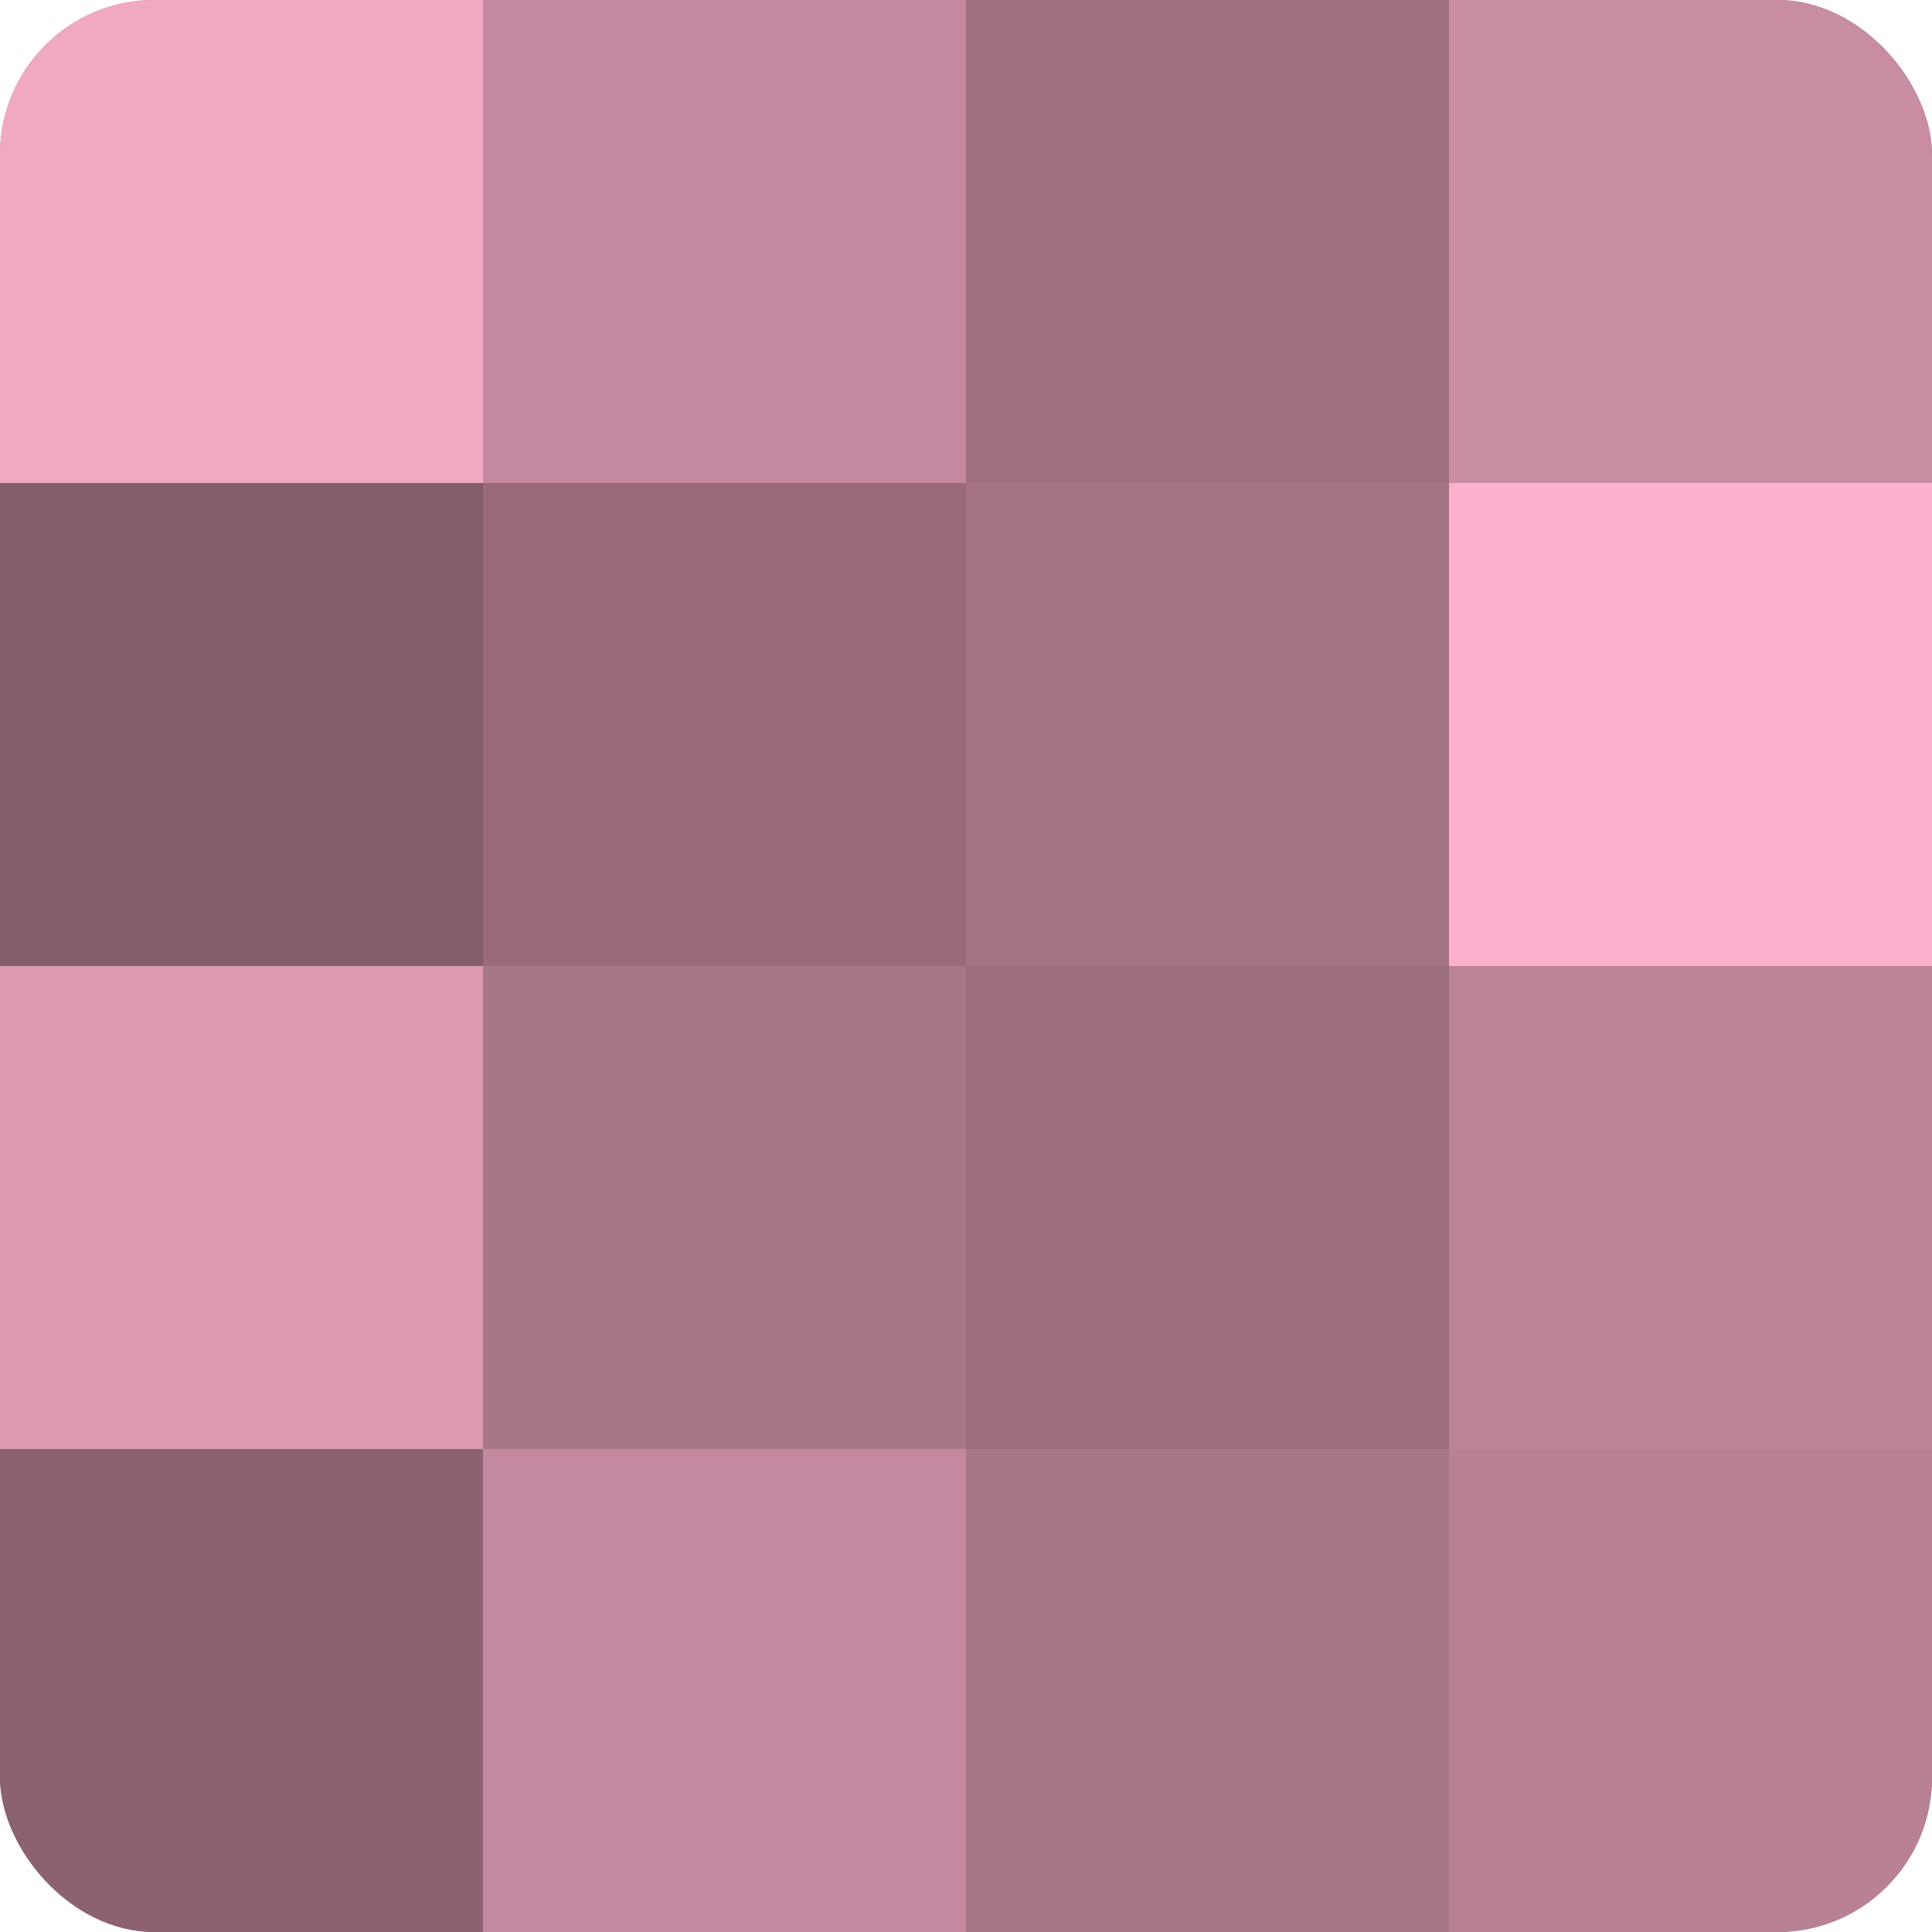 <?xml version="1.0" encoding="UTF-8"?>
<svg xmlns="http://www.w3.org/2000/svg" width="60" height="60" viewBox="0 0 100 100" preserveAspectRatio="xMidYMid meet"><defs><clipPath id="c" width="100" height="100"><rect width="100" height="100" rx="8" ry="8"/></clipPath></defs><g clip-path="url(#c)"><rect width="100" height="100" fill="#a07082"/><rect width="25" height="25" fill="#f0a8c3"/><rect y="25" width="25" height="25" fill="#845d6c"/><rect y="50" width="25" height="25" fill="#dc9ab3"/><rect y="75" width="25" height="25" fill="#8c6272"/><rect x="25" width="25" height="25" fill="#c489a0"/><rect x="25" y="25" width="25" height="25" fill="#986a7c"/><rect x="25" y="50" width="25" height="25" fill="#a87689"/><rect x="25" y="75" width="25" height="25" fill="#c489a0"/><rect x="50" width="25" height="25" fill="#a07082"/><rect x="50" y="25" width="25" height="25" fill="#a47386"/><rect x="50" y="50" width="25" height="25" fill="#9c6d7f"/><rect x="50" y="75" width="25" height="25" fill="#a87689"/><rect x="75" width="25" height="25" fill="#c88ca3"/><rect x="75" y="25" width="25" height="25" fill="#fcb0cd"/><rect x="75" y="50" width="25" height="25" fill="#bc8499"/><rect x="75" y="75" width="25" height="25" fill="#b88196"/></g></svg>
